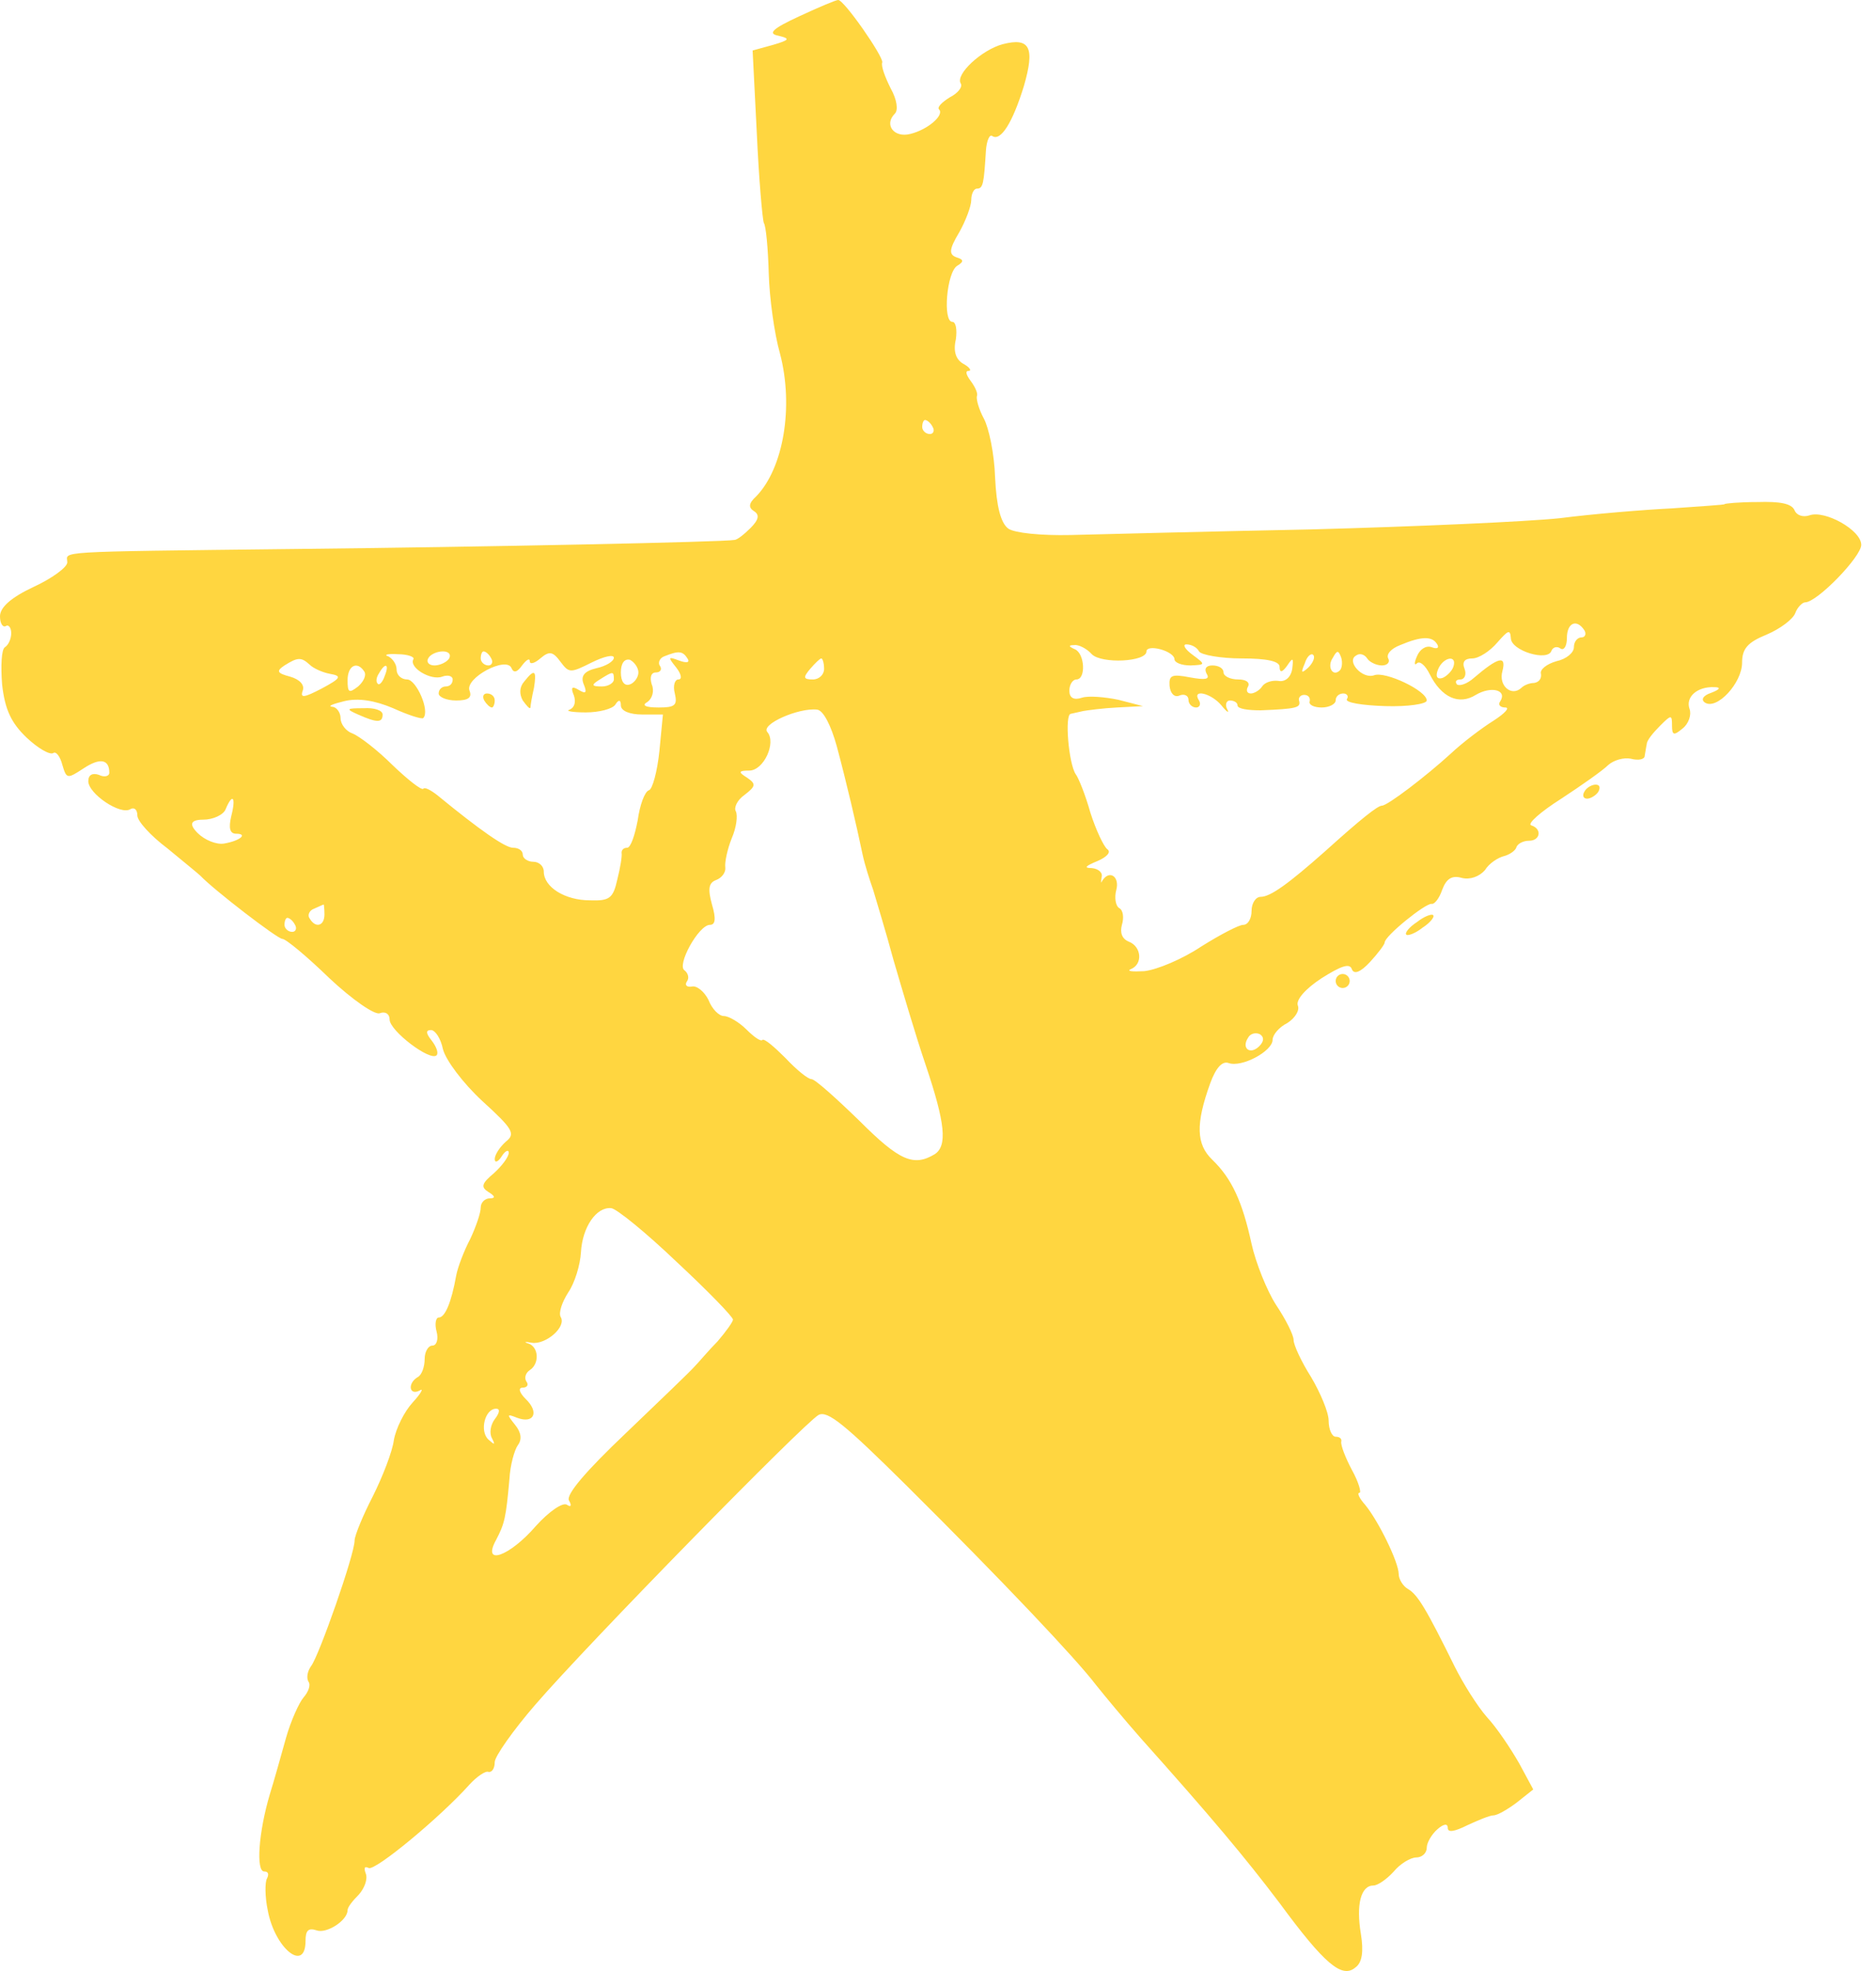 <svg width="60" height="63" viewBox="0 0 60 63" fill="none" xmlns="http://www.w3.org/2000/svg">
<path fill-rule="evenodd" clip-rule="evenodd" d="M25.573 0.516C24.698 0.919 24.542 1.076 24.9 1.143C25.281 1.233 25.259 1.278 24.721 1.435L24.071 1.614L24.206 4.281C24.273 5.738 24.385 7.015 24.43 7.127C24.497 7.217 24.564 7.934 24.587 8.741C24.609 9.525 24.766 10.668 24.945 11.296C25.393 12.999 25.057 14.972 24.183 15.868C23.936 16.092 23.936 16.227 24.116 16.339C24.295 16.451 24.273 16.608 24.004 16.877C23.802 17.078 23.578 17.258 23.488 17.258C23.152 17.325 15.599 17.482 9.324 17.549C1.546 17.639 2.152 17.616 2.152 17.975C2.152 18.132 1.659 18.491 1.076 18.759C0.359 19.096 0 19.409 0 19.701C0 19.925 0.09 20.059 0.179 20.015C0.269 19.947 0.359 20.059 0.359 20.239C0.359 20.418 0.269 20.62 0.157 20.687C0.045 20.754 0.022 21.292 0.067 21.875C0.157 22.682 0.359 23.107 0.852 23.578C1.21 23.914 1.591 24.138 1.703 24.071C1.793 24.004 1.927 24.183 1.995 24.452C2.129 24.9 2.152 24.9 2.667 24.564C3.205 24.206 3.496 24.273 3.496 24.699C3.496 24.811 3.339 24.856 3.16 24.766C2.958 24.699 2.824 24.766 2.824 24.968C2.824 25.371 3.855 26.066 4.169 25.864C4.281 25.797 4.393 25.864 4.393 26.066C4.393 26.245 4.819 26.716 5.357 27.119C5.872 27.545 6.343 27.926 6.41 27.993C6.836 28.442 8.875 30.011 9.032 30.011C9.144 30.011 9.817 30.571 10.534 31.266C11.274 31.96 11.991 32.453 12.148 32.386C12.327 32.319 12.461 32.409 12.461 32.588C12.461 32.947 13.761 33.933 13.963 33.731C14.03 33.664 13.963 33.462 13.806 33.26C13.627 33.036 13.604 32.924 13.784 32.924C13.918 32.924 14.097 33.193 14.165 33.529C14.254 33.888 14.815 34.627 15.42 35.188C16.406 36.084 16.496 36.241 16.182 36.488C15.98 36.667 15.823 36.913 15.823 37.048C15.823 37.182 15.935 37.138 16.047 36.958C16.159 36.779 16.271 36.734 16.271 36.846C16.271 36.981 16.047 37.272 15.801 37.496C15.397 37.832 15.375 37.944 15.621 38.101C15.846 38.236 15.846 38.303 15.666 38.303C15.509 38.303 15.375 38.438 15.375 38.594C15.375 38.774 15.218 39.222 15.039 39.603C14.837 39.984 14.635 40.522 14.591 40.769C14.434 41.642 14.232 42.113 14.03 42.113C13.941 42.113 13.896 42.315 13.963 42.561C14.03 42.808 13.963 43.01 13.829 43.01C13.694 43.01 13.582 43.211 13.582 43.435C13.582 43.682 13.492 43.951 13.358 44.018C13.022 44.22 13.089 44.623 13.425 44.444C13.559 44.355 13.47 44.534 13.201 44.825C12.932 45.117 12.663 45.654 12.596 46.035C12.551 46.394 12.237 47.201 11.923 47.828C11.61 48.434 11.341 49.084 11.341 49.24C11.341 49.689 10.198 52.938 9.951 53.252C9.839 53.409 9.794 53.611 9.861 53.745C9.951 53.857 9.861 54.081 9.705 54.261C9.57 54.418 9.301 55 9.144 55.561C8.987 56.121 8.763 56.928 8.629 57.354C8.27 58.564 8.181 59.819 8.45 59.819C8.584 59.819 8.606 59.909 8.539 60.043C8.472 60.155 8.472 60.626 8.562 61.052C8.786 62.284 9.772 63.069 9.772 62.038C9.772 61.702 9.861 61.612 10.13 61.702C10.444 61.814 11.117 61.388 11.117 61.052C11.117 60.962 11.274 60.76 11.475 60.559C11.655 60.357 11.767 60.066 11.699 59.886C11.632 59.707 11.655 59.64 11.789 59.707C11.991 59.819 14.097 58.071 15.016 57.04C15.241 56.793 15.532 56.592 15.621 56.636C15.733 56.659 15.823 56.524 15.823 56.323C15.823 56.143 16.406 55.314 17.123 54.485C18.826 52.513 25.707 45.498 26.178 45.228C26.469 45.072 27.029 45.542 28.979 47.47C32.05 50.518 34.425 53.028 35.053 53.857C35.322 54.194 35.972 54.978 36.487 55.561C38.751 58.093 39.804 59.348 40.925 60.828C42.359 62.778 42.92 63.248 43.346 62.89C43.57 62.733 43.615 62.374 43.525 61.814C43.368 60.872 43.525 60.267 43.928 60.267C44.063 60.267 44.354 60.066 44.578 59.819C44.78 59.572 45.116 59.371 45.296 59.371C45.475 59.371 45.632 59.236 45.632 59.057C45.632 58.9 45.789 58.631 45.968 58.474C46.17 58.295 46.304 58.273 46.304 58.429C46.304 58.586 46.528 58.541 46.932 58.34C47.268 58.183 47.649 58.026 47.761 58.026C47.895 58.026 48.232 57.824 48.501 57.623L49.038 57.197L48.59 56.367C48.321 55.897 47.873 55.224 47.559 54.888C47.245 54.53 46.797 53.812 46.528 53.275C45.609 51.414 45.34 50.966 45.027 50.787C44.87 50.697 44.735 50.473 44.735 50.316C44.735 49.935 44.085 48.613 43.66 48.097C43.48 47.896 43.391 47.716 43.48 47.716C43.547 47.716 43.458 47.38 43.234 46.977C43.032 46.596 42.875 46.192 42.897 46.08C42.92 45.991 42.853 45.923 42.718 45.923C42.606 45.923 42.494 45.699 42.494 45.408C42.494 45.139 42.225 44.511 41.934 44.018C41.62 43.525 41.373 42.987 41.373 42.83C41.373 42.673 41.127 42.18 40.813 41.71C40.522 41.261 40.163 40.365 40.029 39.76C39.737 38.415 39.401 37.675 38.773 37.07C38.258 36.577 38.236 35.927 38.706 34.627C38.886 34.134 39.087 33.91 39.289 33.977C39.715 34.134 40.701 33.596 40.701 33.238C40.701 33.081 40.903 32.834 41.172 32.7C41.418 32.543 41.575 32.297 41.508 32.14C41.441 31.96 41.754 31.602 42.27 31.266C42.875 30.885 43.166 30.773 43.234 30.974C43.301 31.154 43.503 31.086 43.816 30.75C44.063 30.481 44.287 30.19 44.287 30.122C44.287 29.921 45.587 28.867 45.789 28.89C45.878 28.912 46.035 28.711 46.125 28.442C46.259 28.083 46.439 27.971 46.752 28.061C47.021 28.128 47.313 28.016 47.492 27.814C47.627 27.59 47.918 27.411 48.097 27.366C48.276 27.321 48.478 27.186 48.501 27.074C48.545 26.962 48.725 26.873 48.904 26.873C49.263 26.873 49.33 26.492 48.971 26.38C48.837 26.335 49.263 25.954 49.935 25.528C50.585 25.102 51.257 24.631 51.437 24.452C51.616 24.295 51.93 24.206 52.154 24.25C52.4 24.318 52.602 24.273 52.602 24.161C52.624 24.049 52.647 23.869 52.669 23.78C52.669 23.668 52.871 23.421 53.095 23.197C53.454 22.838 53.476 22.838 53.476 23.197C53.476 23.511 53.543 23.511 53.812 23.287C54.014 23.13 54.104 22.838 54.036 22.659C53.902 22.278 54.283 21.942 54.821 21.964C55.045 21.964 55.023 22.032 54.731 22.144C54.462 22.233 54.395 22.368 54.529 22.457C54.91 22.704 55.717 21.83 55.717 21.18C55.717 20.732 55.897 20.53 56.502 20.284C56.928 20.104 57.353 19.79 57.421 19.589C57.488 19.409 57.645 19.253 57.734 19.253C58.115 19.253 59.528 17.796 59.528 17.415C59.528 16.944 58.362 16.294 57.869 16.473C57.667 16.541 57.465 16.473 57.398 16.317C57.309 16.092 56.928 16.025 56.21 16.047C55.628 16.047 55.157 16.092 55.157 16.115C55.157 16.137 54.395 16.182 53.476 16.249C52.557 16.294 50.944 16.428 49.89 16.563C48.837 16.675 45.273 16.832 41.934 16.922C38.617 16.989 35.143 17.078 34.246 17.101C33.282 17.123 32.453 17.034 32.252 16.899C32.005 16.72 31.87 16.182 31.826 15.263C31.803 14.501 31.624 13.672 31.467 13.38C31.31 13.089 31.221 12.775 31.243 12.663C31.288 12.574 31.176 12.35 31.041 12.17C30.907 11.991 30.862 11.856 30.974 11.856C31.086 11.856 31.019 11.744 30.817 11.632C30.571 11.498 30.481 11.229 30.571 10.848C30.615 10.534 30.571 10.287 30.459 10.287C30.145 10.287 30.279 8.696 30.615 8.495C30.84 8.36 30.817 8.293 30.593 8.226C30.346 8.136 30.346 7.979 30.683 7.419C30.884 7.06 31.064 6.589 31.064 6.388C31.064 6.186 31.153 6.029 31.243 6.029C31.445 6.029 31.467 5.872 31.534 4.796C31.557 4.505 31.646 4.281 31.736 4.348C32.005 4.528 32.386 3.922 32.745 2.757C33.103 1.524 32.946 1.188 32.072 1.412C31.4 1.591 30.548 2.376 30.727 2.667C30.795 2.779 30.638 2.981 30.369 3.116C30.122 3.272 29.965 3.429 30.033 3.497C30.212 3.676 29.674 4.146 29.114 4.281C28.598 4.415 28.262 3.99 28.621 3.631C28.733 3.519 28.688 3.183 28.486 2.824C28.307 2.466 28.172 2.107 28.217 1.995C28.262 1.816 26.985 -0.022 26.805 0C26.738 0 26.2 0.224 25.573 0.516ZM29.831 13.649C29.898 13.761 29.853 13.873 29.741 13.873C29.607 13.873 29.495 13.761 29.495 13.649C29.495 13.515 29.54 13.425 29.584 13.425C29.652 13.425 29.764 13.515 29.831 13.649ZM50.675 20.149C50.742 20.261 50.697 20.373 50.585 20.373C50.45 20.373 50.338 20.508 50.338 20.687C50.338 20.866 50.092 21.068 49.778 21.135C49.464 21.225 49.24 21.404 49.285 21.539C49.307 21.695 49.218 21.808 49.061 21.83C48.926 21.83 48.747 21.897 48.657 21.987C48.344 22.278 47.918 21.92 48.052 21.449C48.187 20.933 47.918 21.001 47.133 21.673C46.932 21.852 46.685 21.942 46.596 21.875C46.528 21.785 46.573 21.718 46.708 21.718C46.842 21.718 46.909 21.561 46.842 21.382C46.752 21.158 46.842 21.046 47.089 21.046C47.29 21.046 47.649 20.821 47.895 20.53C48.232 20.149 48.299 20.104 48.321 20.395C48.321 20.799 49.509 21.158 49.621 20.799C49.666 20.687 49.8 20.642 49.913 20.732C50.025 20.799 50.114 20.642 50.114 20.395C50.114 19.902 50.428 19.768 50.675 20.149ZM45.968 20.597C46.035 20.709 45.968 20.754 45.789 20.687C45.609 20.62 45.408 20.754 45.318 20.978C45.228 21.18 45.228 21.292 45.318 21.202C45.408 21.113 45.587 21.27 45.721 21.539C46.102 22.301 46.663 22.547 47.201 22.211C47.694 21.92 48.209 22.054 47.985 22.413C47.895 22.525 47.985 22.614 48.142 22.614C48.299 22.614 48.142 22.794 47.761 23.04C47.402 23.264 46.775 23.735 46.394 24.094C45.609 24.811 44.377 25.752 44.197 25.752C44.063 25.752 43.525 26.178 42.382 27.209C41.217 28.24 40.634 28.666 40.32 28.666C40.163 28.666 40.029 28.867 40.029 29.114C40.029 29.36 39.917 29.562 39.76 29.562C39.625 29.562 39.02 29.876 38.415 30.257C37.81 30.66 37.003 30.997 36.599 31.041C36.196 31.064 36.017 31.041 36.174 30.974C36.555 30.817 36.51 30.257 36.106 30.1C35.882 30.011 35.815 29.809 35.882 29.562C35.95 29.338 35.927 29.092 35.793 29.024C35.681 28.957 35.636 28.688 35.703 28.442C35.815 28.016 35.479 27.792 35.255 28.15C35.21 28.262 35.21 28.195 35.232 28.038C35.277 27.904 35.143 27.769 34.919 27.747C34.65 27.747 34.717 27.68 35.098 27.523C35.412 27.388 35.546 27.231 35.412 27.142C35.3 27.052 35.053 26.537 34.874 25.976C34.717 25.416 34.493 24.856 34.403 24.744C34.179 24.407 34.044 22.838 34.246 22.816C34.336 22.794 34.538 22.749 34.65 22.726C34.784 22.704 35.255 22.637 35.725 22.614L36.555 22.57L35.77 22.368C35.344 22.278 34.806 22.233 34.605 22.301C34.336 22.39 34.201 22.301 34.201 22.076C34.201 21.875 34.313 21.718 34.425 21.718C34.739 21.718 34.694 20.889 34.381 20.754C34.179 20.665 34.157 20.62 34.358 20.62C34.493 20.597 34.762 20.732 34.919 20.911C35.232 21.225 36.667 21.158 36.667 20.821C36.667 20.709 36.868 20.687 37.115 20.754C37.362 20.821 37.563 20.956 37.563 21.068C37.563 21.18 37.787 21.27 38.079 21.27C38.549 21.247 38.572 21.247 38.146 20.933C37.9 20.754 37.81 20.597 37.944 20.597C38.101 20.597 38.281 20.687 38.348 20.821C38.415 20.933 39.042 21.046 39.715 21.046C40.522 21.046 40.925 21.135 40.925 21.314C40.925 21.516 41.015 21.494 41.172 21.27C41.351 21.001 41.373 21.023 41.329 21.382C41.284 21.651 41.104 21.808 40.88 21.763C40.679 21.74 40.455 21.808 40.365 21.942C40.298 22.054 40.118 22.166 40.006 22.166C39.872 22.166 39.849 22.054 39.917 21.942C39.984 21.808 39.849 21.718 39.603 21.718C39.334 21.718 39.132 21.606 39.132 21.494C39.132 21.359 38.975 21.27 38.773 21.27C38.572 21.27 38.505 21.382 38.594 21.539C38.706 21.718 38.549 21.74 38.056 21.651C37.474 21.539 37.384 21.583 37.406 21.92C37.429 22.166 37.563 22.301 37.72 22.233C37.877 22.166 38.011 22.233 38.011 22.368C38.011 22.502 38.124 22.614 38.258 22.614C38.37 22.614 38.415 22.502 38.348 22.39C38.101 22.009 38.729 22.144 39.065 22.547C39.244 22.771 39.334 22.816 39.244 22.659C39.177 22.525 39.222 22.39 39.334 22.39C39.468 22.39 39.58 22.457 39.58 22.547C39.58 22.659 39.917 22.704 40.32 22.704C41.486 22.659 41.597 22.614 41.553 22.413C41.508 22.301 41.597 22.211 41.71 22.211C41.844 22.211 41.911 22.301 41.889 22.413C41.844 22.525 42.023 22.614 42.27 22.614C42.516 22.614 42.718 22.502 42.718 22.39C42.718 22.256 42.83 22.166 42.965 22.166C43.077 22.166 43.144 22.256 43.077 22.345C43.01 22.457 43.57 22.547 44.309 22.57C45.027 22.592 45.632 22.502 45.632 22.39C45.632 22.076 44.309 21.449 43.951 21.583C43.57 21.718 43.054 21.135 43.368 20.956C43.48 20.866 43.637 20.911 43.727 21.046C43.794 21.158 44.018 21.27 44.197 21.27C44.377 21.27 44.466 21.158 44.399 21.046C44.332 20.911 44.489 20.732 44.78 20.62C45.475 20.328 45.811 20.328 45.968 20.597ZM13.223 21.068C13.066 21.337 13.784 21.763 14.142 21.628C14.322 21.561 14.478 21.606 14.478 21.718C14.478 21.852 14.389 21.942 14.254 21.942C14.142 21.942 14.03 22.032 14.03 22.166C14.03 22.278 14.277 22.39 14.591 22.39C14.972 22.39 15.106 22.301 15.016 22.076C14.86 21.673 16.204 20.956 16.361 21.359C16.428 21.516 16.54 21.494 16.697 21.27C16.832 21.09 16.944 21.023 16.944 21.135C16.944 21.247 17.101 21.202 17.28 21.046C17.571 20.799 17.683 20.821 17.93 21.158C18.199 21.516 18.244 21.516 18.916 21.18C19.32 20.978 19.633 20.911 19.633 21.023C19.633 21.135 19.387 21.292 19.073 21.359C18.692 21.449 18.558 21.606 18.67 21.875C18.782 22.144 18.737 22.189 18.513 22.054C18.289 21.92 18.244 21.964 18.356 22.233C18.423 22.435 18.378 22.614 18.221 22.682C18.064 22.726 18.311 22.771 18.737 22.771C19.163 22.771 19.588 22.659 19.678 22.525C19.79 22.345 19.857 22.368 19.857 22.547C19.857 22.726 20.149 22.838 20.53 22.838H21.202L21.09 24.004C21.023 24.654 20.866 25.237 20.754 25.259C20.619 25.304 20.463 25.73 20.395 26.223C20.306 26.693 20.171 27.097 20.059 27.097C19.947 27.097 19.88 27.164 19.88 27.254C19.902 27.366 19.835 27.747 19.745 28.105C19.611 28.711 19.499 28.8 18.871 28.778C18.064 28.778 17.392 28.352 17.392 27.859C17.392 27.68 17.235 27.545 17.056 27.545C16.877 27.545 16.72 27.433 16.72 27.321C16.72 27.186 16.585 27.097 16.406 27.097C16.159 27.097 15.352 26.537 13.985 25.416C13.784 25.259 13.582 25.147 13.537 25.214C13.47 25.259 13.044 24.923 12.551 24.452C12.08 23.982 11.498 23.533 11.274 23.444C11.072 23.376 10.892 23.152 10.892 22.951C10.892 22.771 10.758 22.592 10.623 22.592C10.467 22.57 10.646 22.502 11.005 22.413C11.453 22.301 11.991 22.39 12.573 22.637C13.066 22.861 13.492 22.995 13.537 22.951C13.761 22.726 13.313 21.718 13.022 21.718C12.842 21.718 12.685 21.583 12.685 21.404C12.685 21.225 12.551 21.046 12.416 20.978C12.26 20.933 12.394 20.889 12.73 20.911C13.044 20.911 13.268 21.001 13.223 21.068ZM14.366 21.046C14.299 21.158 14.075 21.27 13.896 21.27C13.716 21.27 13.627 21.158 13.694 21.046C13.761 20.911 13.985 20.821 14.165 20.821C14.344 20.821 14.434 20.911 14.366 21.046ZM15.711 21.046C15.778 21.158 15.733 21.27 15.621 21.27C15.487 21.27 15.375 21.158 15.375 21.046C15.375 20.911 15.42 20.821 15.465 20.821C15.532 20.821 15.644 20.911 15.711 21.046ZM21.987 21.046C22.076 21.18 21.964 21.202 21.718 21.113C21.359 20.978 21.359 21.001 21.628 21.337C21.785 21.539 21.83 21.718 21.695 21.718C21.583 21.718 21.516 21.92 21.583 22.166C21.673 22.547 21.583 22.614 21.068 22.614C20.642 22.614 20.507 22.547 20.709 22.435C20.866 22.323 20.933 22.076 20.844 21.875C20.776 21.651 20.821 21.494 20.978 21.494C21.113 21.494 21.18 21.404 21.113 21.292C21.023 21.18 21.113 21.023 21.247 20.978C21.695 20.799 21.83 20.799 21.987 21.046ZM41.844 21.337C41.62 21.539 41.597 21.516 41.732 21.202C41.799 20.978 41.934 20.866 42.001 20.933C42.068 21.001 42.001 21.18 41.844 21.337ZM42.853 21.427C42.629 21.651 42.427 21.314 42.629 21.023C42.763 20.776 42.808 20.776 42.897 21.023C42.942 21.18 42.92 21.359 42.853 21.427ZM9.906 21.247C10.018 21.359 10.31 21.494 10.556 21.539C10.937 21.606 10.915 21.673 10.287 22.009C9.727 22.301 9.593 22.323 9.682 22.076C9.749 21.897 9.593 21.718 9.279 21.628C8.853 21.516 8.831 21.449 9.099 21.27C9.525 21.001 9.637 21.001 9.906 21.247ZM20.418 21.494C20.418 21.651 20.283 21.83 20.149 21.875C19.97 21.942 19.857 21.785 19.857 21.494C19.857 21.202 19.97 21.046 20.149 21.09C20.283 21.158 20.418 21.337 20.418 21.494ZM26.357 21.382C26.357 21.561 26.2 21.718 25.998 21.718C25.685 21.718 25.685 21.651 25.909 21.382C26.066 21.202 26.223 21.046 26.267 21.046C26.312 21.046 26.357 21.202 26.357 21.382ZM46.483 21.314C46.439 21.449 46.259 21.628 46.125 21.673C45.968 21.718 45.901 21.628 45.99 21.404C46.147 21.001 46.618 20.911 46.483 21.314ZM11.655 21.471C11.722 21.583 11.632 21.785 11.453 21.942C11.161 22.166 11.117 22.144 11.117 21.74C11.117 21.27 11.43 21.113 11.655 21.471ZM12.304 21.606C12.237 21.808 12.125 21.92 12.08 21.852C12.013 21.785 12.036 21.651 12.125 21.516C12.327 21.158 12.461 21.225 12.304 21.606ZM19.633 21.718C19.633 21.83 19.454 21.942 19.252 21.942C18.916 21.942 18.894 21.897 19.185 21.718C19.611 21.449 19.633 21.449 19.633 21.718ZM26.761 23.847C27.074 25.012 27.388 26.357 27.59 27.321C27.657 27.635 27.814 28.128 27.926 28.442C28.016 28.755 28.329 29.764 28.576 30.683C28.845 31.602 29.293 33.126 29.607 34.045C30.234 35.905 30.302 36.622 29.898 36.891C29.226 37.294 28.778 37.115 27.5 35.838C26.738 35.098 26.066 34.493 25.954 34.493C25.842 34.493 25.483 34.202 25.124 33.821C24.766 33.462 24.452 33.193 24.385 33.238C24.34 33.305 24.116 33.148 23.869 32.902C23.645 32.678 23.309 32.476 23.152 32.476C22.995 32.476 22.771 32.252 22.659 31.96C22.524 31.691 22.278 31.49 22.121 31.535C21.964 31.557 21.897 31.49 21.964 31.378C22.054 31.266 22.009 31.109 21.897 31.019C21.628 30.862 22.345 29.562 22.704 29.562C22.883 29.562 22.905 29.36 22.771 28.912C22.637 28.419 22.659 28.218 22.905 28.128C23.085 28.061 23.219 27.881 23.197 27.724C23.174 27.567 23.264 27.142 23.399 26.805C23.555 26.447 23.6 26.066 23.533 25.931C23.466 25.819 23.578 25.573 23.802 25.416C24.183 25.125 24.183 25.057 23.892 24.856C23.6 24.676 23.623 24.631 23.959 24.631C24.43 24.631 24.833 23.735 24.542 23.399C24.317 23.152 25.55 22.614 26.133 22.682C26.335 22.704 26.581 23.197 26.761 23.847ZM7.396 26.088C7.306 26.469 7.351 26.649 7.553 26.649C7.934 26.649 7.687 26.873 7.172 26.962C6.925 27.007 6.544 26.85 6.32 26.626C6.036 26.342 6.096 26.2 6.5 26.2C6.813 26.2 7.15 26.044 7.217 25.864C7.441 25.326 7.553 25.483 7.396 26.088ZM10.377 29.226C10.377 29.607 10.086 29.674 9.906 29.36C9.817 29.248 9.906 29.092 10.041 29.047C10.198 28.98 10.332 28.912 10.355 28.912C10.355 28.89 10.377 29.047 10.377 29.226ZM9.436 29.562C9.503 29.674 9.458 29.786 9.346 29.786C9.212 29.786 9.099 29.674 9.099 29.562C9.099 29.428 9.144 29.338 9.189 29.338C9.256 29.338 9.368 29.428 9.436 29.562ZM40.275 33.44C39.984 33.731 39.693 33.507 39.917 33.171C39.984 33.036 40.163 32.991 40.298 33.059C40.432 33.148 40.432 33.283 40.275 33.44ZM21.65 40.343C22.637 41.261 23.443 42.091 23.443 42.18C23.443 42.248 23.219 42.562 22.95 42.875C22.659 43.167 22.345 43.548 22.211 43.682C22.099 43.816 21.09 44.78 20.014 45.811C18.737 47.022 18.087 47.784 18.199 47.963C18.289 48.12 18.266 48.187 18.132 48.097C17.997 48.008 17.549 48.322 17.145 48.77C16.294 49.756 15.397 50.07 15.868 49.218C16.137 48.703 16.182 48.523 16.294 47.268C16.316 46.842 16.451 46.349 16.563 46.192C16.697 46.013 16.675 45.789 16.473 45.542C16.204 45.206 16.204 45.184 16.54 45.318C17.078 45.52 17.258 45.139 16.809 44.713C16.608 44.511 16.563 44.354 16.72 44.354C16.854 44.354 16.921 44.265 16.832 44.153C16.765 44.041 16.809 43.884 16.944 43.794C17.258 43.592 17.235 43.054 16.899 42.943C16.742 42.898 16.787 42.875 17.011 42.92C17.459 42.987 18.132 42.405 17.93 42.091C17.863 41.956 17.975 41.62 18.177 41.306C18.378 41.015 18.558 40.432 18.58 40.029C18.625 39.222 19.073 38.572 19.544 38.617C19.701 38.617 20.664 39.401 21.65 40.343ZM15.823 45.363C15.689 45.542 15.644 45.811 15.733 45.968C15.846 46.192 15.823 46.192 15.621 46.013C15.33 45.744 15.509 45.027 15.868 45.027C16.003 45.027 15.98 45.161 15.823 45.363Z" fill="#FFD640"/>
<path fill-rule="evenodd" clip-rule="evenodd" d="M16.765 21.785C16.608 21.964 16.608 22.188 16.72 22.39C16.854 22.569 16.944 22.681 16.966 22.614C16.966 22.547 17.011 22.278 17.078 21.987C17.168 21.426 17.101 21.359 16.765 21.785Z" fill="#FFD640"/>
<path fill-rule="evenodd" clip-rule="evenodd" d="M15.487 22.39C15.554 22.502 15.666 22.614 15.733 22.614C15.778 22.614 15.823 22.502 15.823 22.39C15.823 22.256 15.711 22.166 15.576 22.166C15.464 22.166 15.419 22.256 15.487 22.39Z" fill="#FFD640"/>
<path fill-rule="evenodd" clip-rule="evenodd" d="M11.453 22.839C12.058 23.108 12.237 23.108 12.237 22.839C12.237 22.704 11.968 22.615 11.632 22.637C11.072 22.637 11.049 22.66 11.453 22.839Z" fill="#FFD640"/>
<path fill-rule="evenodd" clip-rule="evenodd" d="M50.673 25.304C50.606 25.416 50.629 25.528 50.763 25.528C50.875 25.528 51.054 25.416 51.122 25.304C51.189 25.17 51.166 25.08 51.032 25.08C50.92 25.08 50.741 25.17 50.673 25.304Z" fill="#FFD640"/>
<path fill-rule="evenodd" clip-rule="evenodd" d="M45.318 29.473C45.071 29.63 44.914 29.831 44.981 29.876C45.026 29.921 45.273 29.831 45.497 29.652C45.743 29.495 45.9 29.293 45.833 29.249C45.788 29.204 45.542 29.293 45.318 29.473Z" fill="#FFD640"/>
<path d="M42.943 31.58C43.067 31.58 43.167 31.48 43.167 31.356C43.167 31.232 43.067 31.132 42.943 31.132C42.819 31.132 42.719 31.232 42.719 31.356C42.719 31.48 42.819 31.58 42.943 31.58Z" fill="#FFD640"/>
</svg>
